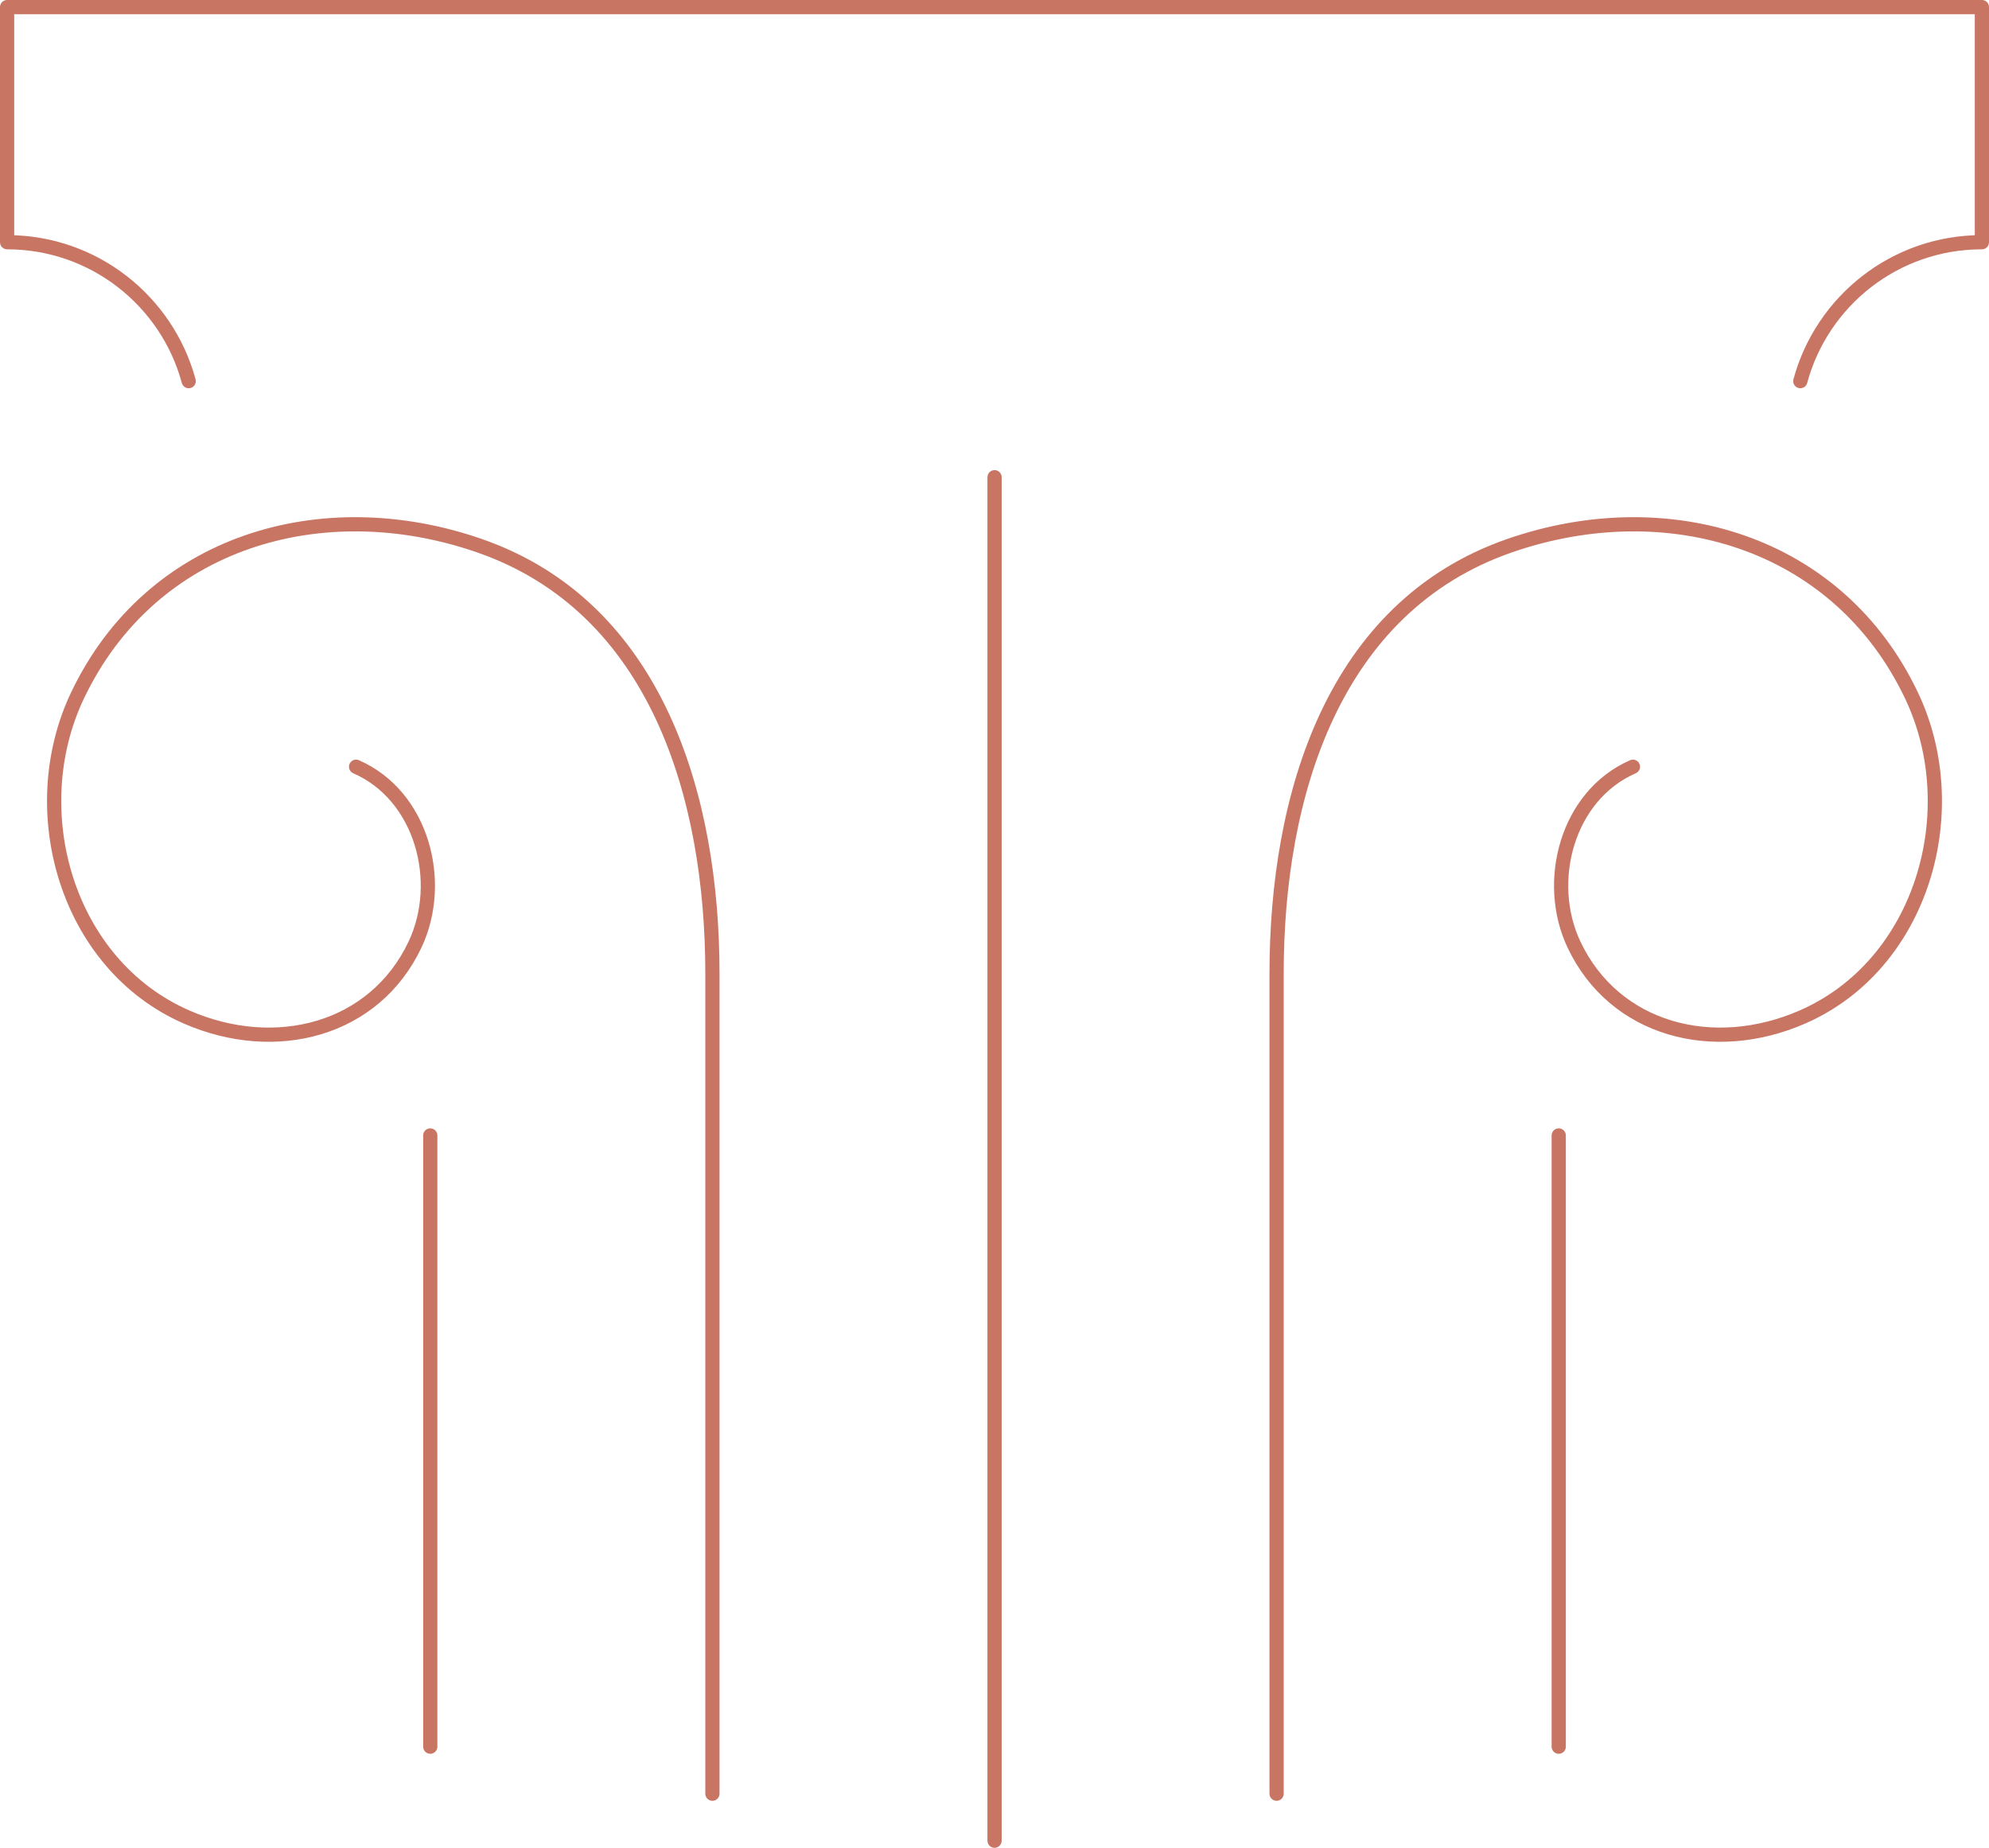 <svg xmlns="http://www.w3.org/2000/svg" id="Layer_2" data-name="Layer 2" viewBox="0 0 209.87 194.99"><defs><style> .cls-1 { fill: none; stroke: #c97564; stroke-linecap: round; stroke-linejoin: round; stroke-width: 1.5px; } </style></defs><g id="Layer_1-2" data-name="Layer 1"><g><line class="cls-1" x1="104.94" y1="50.36" x2="104.94" y2="194.24"></line><line class="cls-1" x1="45.4" y1="119.82" x2="45.4" y2="184.32"></line><line class="cls-1" x1="164.47" y1="119.82" x2="164.47" y2="184.32"></line><path class="cls-1" d="M37.57,80.91c6.95,3.03,9.37,12.13,6.21,18.79-4.27,9-14.68,11.72-24.07,7.63-12.68-5.52-17.31-21.75-11.55-33.9,7.79-16.42,25.89-21.57,42.39-15.86,18.7,6.47,24.62,26.44,24.62,45.16v86.55"></path><path class="cls-1" d="M172.3,80.91c-6.95,3.03-9.37,12.13-6.21,18.79,4.27,9,14.68,11.72,24.07,7.63,12.68-5.52,17.31-21.75,11.55-33.9-7.79-16.42-25.89-21.57-42.39-15.86-18.7,6.47-24.62,26.44-24.62,45.16v86.55"></path><path class="cls-1" d="M189.96,40.22c2.28-8.45,9.99-14.66,19.16-14.66V.75H.75v24.81c9.17,0,16.88,6.22,19.16,14.66"></path></g></g></svg>